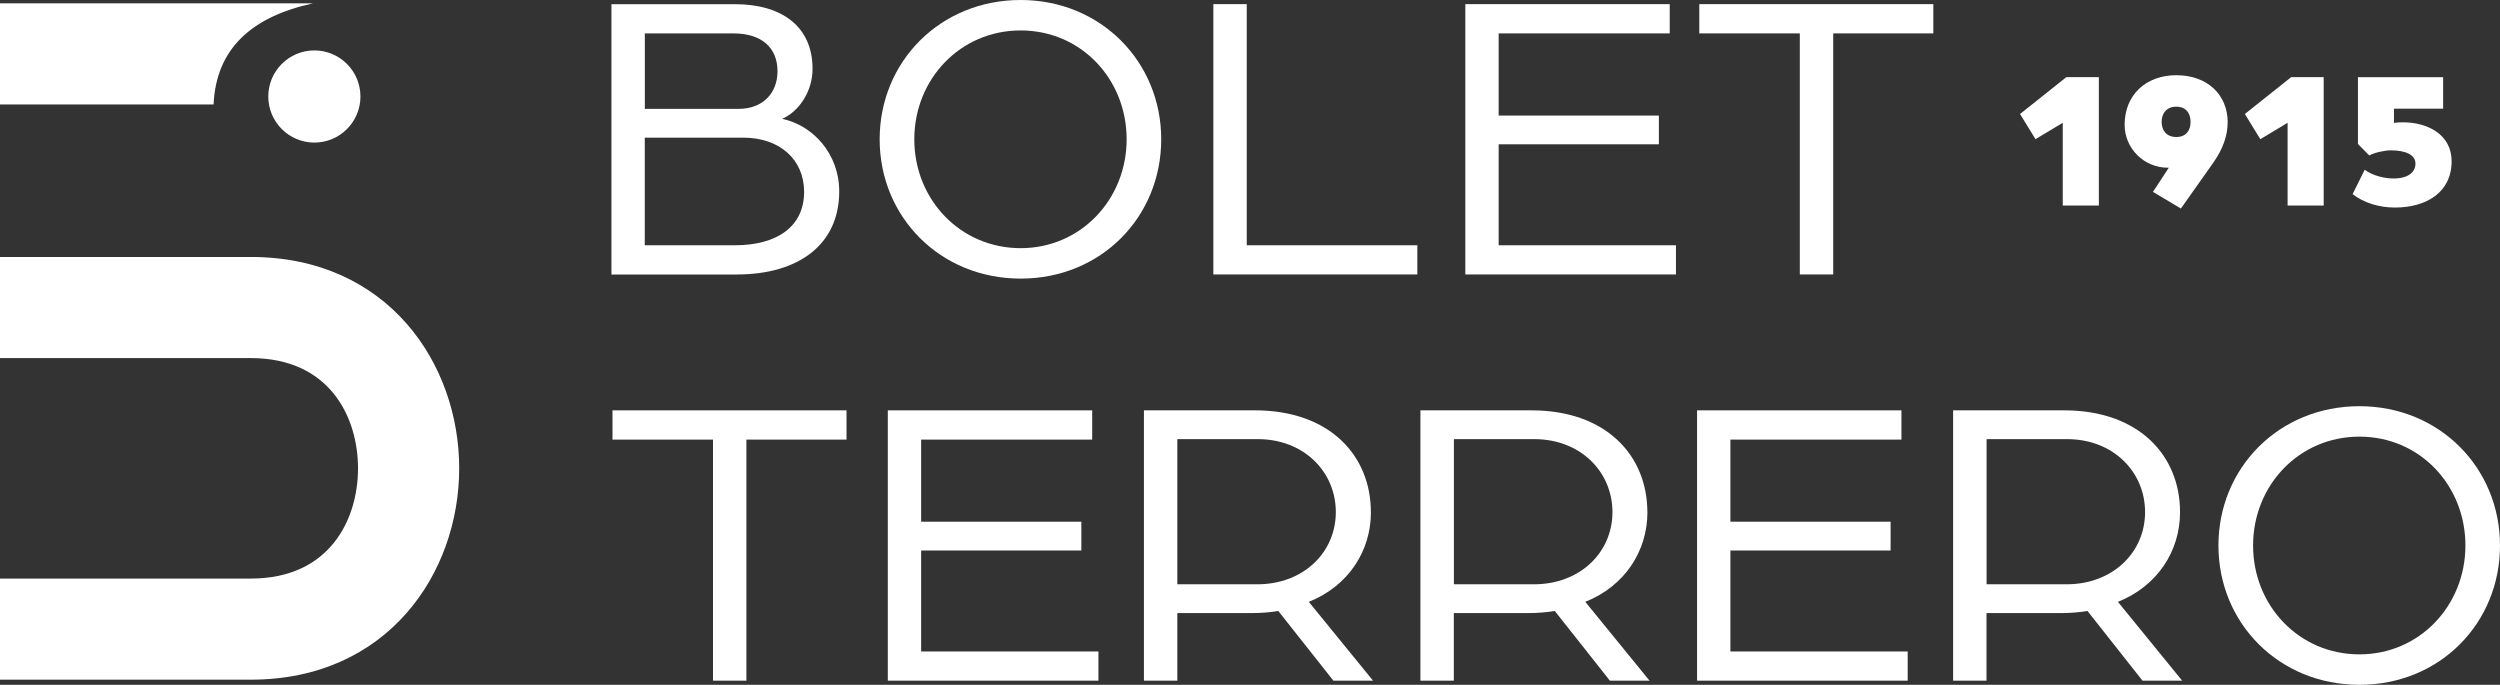 <?xml version="1.0" encoding="UTF-8"?>
<svg xmlns="http://www.w3.org/2000/svg" id="Capa_2" viewBox="0 0 380.29 104.17">
  <rect x="0" y="0" width="380.29" height="104.17" fill="#333333" stroke="none"/>
  <defs>
    <style>.cls-1{fill:#fff;stroke-width:0px;}</style>
  </defs>
  <g id="Capa_1-2">
    <path class="cls-1" d="M112.11,41.75c9.39,0,15.55-4.57,15.55-12.63,0-5.77-4.06-10.09-8.69-11.04,2.6-1.14,4.63-4.19,4.63-7.61,0-6.6-4.89-9.83-11.74-9.83h-18.85v41.12h19.1ZM98.09,5.08h13.45c4.32,0,6.73,2.16,6.73,5.77,0,3.3-2.22,5.71-5.9,5.71h-14.28V5.08ZM98.09,20.94h14.97c5.52,0,9.26,3.3,9.26,8.25,0,5.27-4.12,8.12-10.53,8.12h-13.71v-16.37Z"></path>
    <path class="cls-1" d="M155.26,0c-12.25,0-21.45,9.39-21.45,21.19s9.2,21.19,21.45,21.19,21.38-9.39,21.38-21.19S167.44,0,155.26,0ZM155.26,37.75c-9.2,0-16.18-7.42-16.18-16.56s6.98-16.56,16.18-16.56,16.12,7.42,16.12,16.56-6.98,16.56-16.12,16.56Z"></path>
    <polygon class="cls-1" points="189.65 .63 184.57 .63 184.57 41.75 215.6 41.75 215.6 37.31 189.65 37.31 189.65 .63"></polygon>
    <polygon class="cls-1" points="227.97 21.95 252.34 21.95 252.34 17.58 227.97 17.58 227.97 5.08 253.99 5.08 253.99 .63 222.9 .63 222.9 41.75 254.94 41.75 254.94 37.31 227.97 37.31 227.97 21.95"></polygon>
    <polygon class="cls-1" points="258.49 5.08 273.78 5.08 273.78 41.75 278.86 41.75 278.86 5.08 294.09 5.08 294.09 .63 258.49 .63 258.49 5.08"></polygon>
    <polygon class="cls-1" points="93.17 66.87 108.46 66.87 108.46 103.54 113.54 103.54 113.54 66.87 128.77 66.87 128.77 62.42 93.17 62.42 93.17 66.87"></polygon>
    <polygon class="cls-1" points="140.12 83.74 164.49 83.74 164.49 79.36 140.12 79.36 140.12 66.87 166.14 66.87 166.14 62.42 135.05 62.42 135.05 103.54 167.09 103.54 167.09 99.1 140.12 99.1 140.12 83.74"></polygon>
    <path class="cls-1" d="M208.53,77.9c0-8.57-6.22-15.48-17.64-15.48h-16.88v41.12h5.08v-10.28h11.36c1.4,0,2.92-.13,4-.32l8.38,10.6h6.03l-9.77-11.99c6.03-2.41,9.45-7.74,9.45-13.64ZM191.27,88.88h-12.18v-22.08h12.25c6.98,0,11.86,4.95,11.86,11.1s-4.95,10.98-11.93,10.98Z"></path>
    <path class="cls-1" d="M250.59,77.9c0-8.57-6.22-15.48-17.64-15.48h-16.88v41.12h5.08v-10.28h11.36c1.4,0,2.92-.13,4-.32l8.38,10.6h6.03l-9.77-11.99c6.03-2.41,9.45-7.74,9.45-13.64ZM233.34,88.88h-12.18v-22.08h12.25c6.98,0,11.87,4.95,11.87,11.1s-4.95,10.98-11.93,10.98Z"></path>
    <polygon class="cls-1" points="263.22 83.74 287.59 83.74 287.59 79.36 263.22 79.36 263.22 66.87 289.24 66.87 289.24 62.42 258.15 62.42 258.15 103.54 290.19 103.54 290.19 99.1 263.22 99.1 263.22 83.74"></polygon>
    <path class="cls-1" d="M331.62,77.9c0-8.57-6.22-15.48-17.64-15.48h-16.88v41.12h5.08v-10.28h11.36c1.4,0,2.92-.13,4-.32l8.37,10.6h6.03l-9.77-11.99c6.03-2.41,9.45-7.74,9.45-13.64ZM314.37,88.88h-12.18v-22.08h12.25c6.98,0,11.86,4.95,11.86,11.1s-4.95,10.98-11.93,10.98Z"></path>
    <path class="cls-1" d="M358.91,61.79c-12.25,0-21.45,9.39-21.45,21.19s9.2,21.19,21.45,21.19,21.38-9.39,21.38-21.19-9.2-21.19-21.38-21.19ZM358.91,99.54c-9.2,0-16.18-7.42-16.18-16.56s6.98-16.56,16.18-16.56,16.12,7.42,16.12,16.56-6.98,16.56-16.12,16.56Z"></path>
    <path class="cls-1" d="M38.15,39.09H0v15.38h38.15c12.04,0,16.31,9.03,16.31,16.77s-4.27,16.77-16.31,16.77H0v15.38h38.15c20.81,0,31.7-16.18,31.7-32.15s-10.89-32.15-31.7-32.15Z"></path>
    <path class="cls-1" d="M47.61.51H0v15.38h32.49c.38-8.5,5.81-13.35,15.12-15.38Z"></path>
    <path class="cls-1" d="M40.81,14.68c0,3.86,3.14,7.01,7.01,7.01s7.01-3.14,7.01-7.01-3.14-7.01-7.01-7.01-7.01,3.14-7.01,7.01Z"></path>
    <path class="cls-1" d="M313.79,18.67l-4.16,2.5-2.35-3.83,7.05-5.61h4.94v19.53h-5.49v-12.6Z"></path>
    <path class="cls-1" d="M338.86,18.64c0,2.08-.78,4.1-2.17,6.09l-4.94,6.99-4.25-2.53,2.41-3.68h-.15c-3.62,0-6.57-2.92-6.57-6.54,0-4.49,3.2-7.53,7.87-7.53s7.81,2.92,7.81,7.2ZM328.82,18.55c0,1.27.72,2.29,2.23,2.29s2.17-1.02,2.17-2.29c0-1.36-.72-2.32-2.17-2.32s-2.23.97-2.23,2.32Z"></path>
    <path class="cls-1" d="M347.99,18.67l-4.16,2.5-2.35-3.83,7.05-5.61h4.94v19.53h-5.49v-12.6Z"></path>
    <path class="cls-1" d="M357.87,29.53l1.84-3.71c1.18.9,3.01,1.33,4.37,1.33,2.38,0,3.35-1.05,3.35-2.26,0-1.39-1.6-2.02-3.74-2.02-1.02,0-2.53.36-3.29.78l-1.72-1.75v-10.16h12.96v4.79h-7.48v2.17c.45-.09.96-.09,1.45-.09,3.53,0,7.32,1.78,7.32,5.91,0,4.76-3.86,7.05-8.62,7.05-2.32,0-4.67-.66-6.45-2.05Z"></path>
  </g>
</svg>

